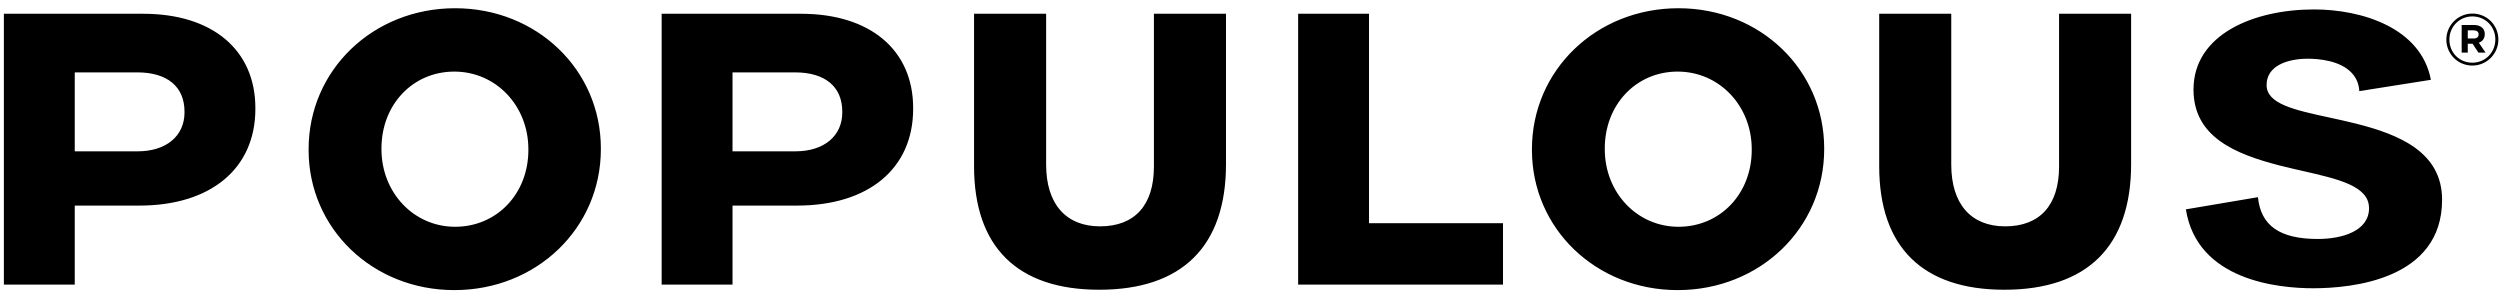 <svg width="269" height="32" viewBox="0 0 269 32" fill="none" xmlns="http://www.w3.org/2000/svg">
<path d="M71.194 30.625H78.819V22.121H85.765C93.47 22.121 98.255 18.131 98.255 11.715V11.629C98.255 5.369 93.629 1.481 86.189 1.481H71.194V30.625ZM85.593 16.282H78.819V7.788H85.552C88.778 7.788 90.63 9.328 90.63 12.015V12.098C90.63 14.638 88.653 16.282 85.593 16.282ZM0.417 30.625H8.043V22.121H14.989C22.693 22.121 27.478 18.131 27.478 11.715V11.629C27.478 5.369 22.856 1.481 15.413 1.481H0.417V30.625ZM14.82 16.282H8.043V7.788H14.775C18.004 7.788 19.853 9.328 19.853 12.015V12.098C19.853 14.638 17.877 16.282 14.82 16.282ZM48.97 0.886C40.13 0.886 33.206 7.547 33.206 16.051V16.137C33.206 24.592 40.092 31.215 48.887 31.215C57.726 31.215 64.653 24.557 64.653 16.051V15.968C64.653 7.509 57.761 0.886 48.97 0.886ZM48.97 24.401C44.526 24.401 41.045 20.733 41.045 16.051V15.968C41.045 11.257 44.414 7.703 48.887 7.703C53.353 7.703 56.853 11.372 56.853 16.051V16.137C56.853 20.847 53.461 24.401 48.97 24.401ZM104.808 1.48V17.879C104.808 26.577 109.465 31.176 118.279 31.176C127.199 31.176 131.917 26.503 131.917 17.665V1.48H124.161V17.923C124.161 22.073 122.105 24.355 118.362 24.355C114.68 24.355 112.564 21.936 112.564 17.71V1.48H104.808ZM139.68 30.625H161.723V24.018H147.305V1.481H139.68V30.625ZM180.602 0.886C171.759 0.886 164.836 7.547 164.836 16.051V16.137C164.836 24.592 171.724 31.215 180.516 31.215C189.359 31.215 196.283 24.557 196.283 16.051V15.968C196.283 7.509 189.394 0.886 180.602 0.886ZM180.602 24.401C176.155 24.401 172.674 20.733 172.674 16.051V15.968C172.674 11.257 176.047 7.703 180.516 7.703C184.985 7.703 188.486 11.372 188.486 16.051V16.137C188.486 20.847 185.097 24.401 180.602 24.401ZM202.202 1.48V17.879C202.202 26.577 206.86 31.176 215.671 31.176C224.59 31.176 229.308 26.503 229.308 17.665V1.48H221.555V17.923C221.555 22.073 219.493 24.355 215.753 24.355C212.068 24.355 209.955 21.936 209.955 17.71V1.48H202.202ZM235.201 22.526C236.403 30.188 245.16 31.017 248.893 31.017C253.062 31.017 262.769 30.089 262.769 21.493C262.769 16.346 258.112 14.469 253.559 13.315C252.558 13.066 251.561 12.843 250.608 12.639C246.846 11.823 243.885 11.18 243.885 9.143C243.885 7.058 246.167 6.319 248.3 6.319C249.53 6.319 251.784 6.517 253.03 7.827C253.543 8.368 253.824 9.035 253.859 9.806L261.564 8.588C260.512 3.004 254.159 1.015 248.985 1.015C242.53 1.015 236.02 3.683 236.02 9.637C236.02 14.727 240.493 16.576 245.322 17.815C246.135 18.019 246.951 18.207 247.735 18.386C251.618 19.269 254.908 20.018 254.908 22.399C254.908 24.843 252.061 25.713 249.393 25.713C245.313 25.713 243.26 24.285 242.954 21.216L235.201 22.526ZM263.227 4.271V4.255C263.227 2.735 264.464 1.46 266.032 1.46C267.6 1.46 268.825 2.719 268.825 4.243V4.255C268.825 5.779 267.588 7.054 266.019 7.054C264.451 7.054 263.227 5.792 263.227 4.271ZM268.499 4.255V4.243C268.499 2.875 267.441 1.766 266.032 1.766C264.62 1.766 263.555 2.888 263.555 4.255V4.271C263.555 5.639 264.61 6.745 266.019 6.745C267.435 6.745 268.499 5.623 268.499 4.255ZM264.875 2.687H266.195C266.599 2.687 266.909 2.805 267.116 3.012C267.278 3.175 267.361 3.401 267.361 3.662V3.675C267.361 4.156 267.1 4.456 266.721 4.596L267.447 5.661H266.682L266.048 4.705H265.532V5.661H264.875V2.687ZM266.188 4.141C266.52 4.141 266.698 3.962 266.698 3.717V3.701C266.698 3.417 266.497 3.267 266.172 3.267H265.532V4.141H266.188Z" fill="black"/>
</svg>
